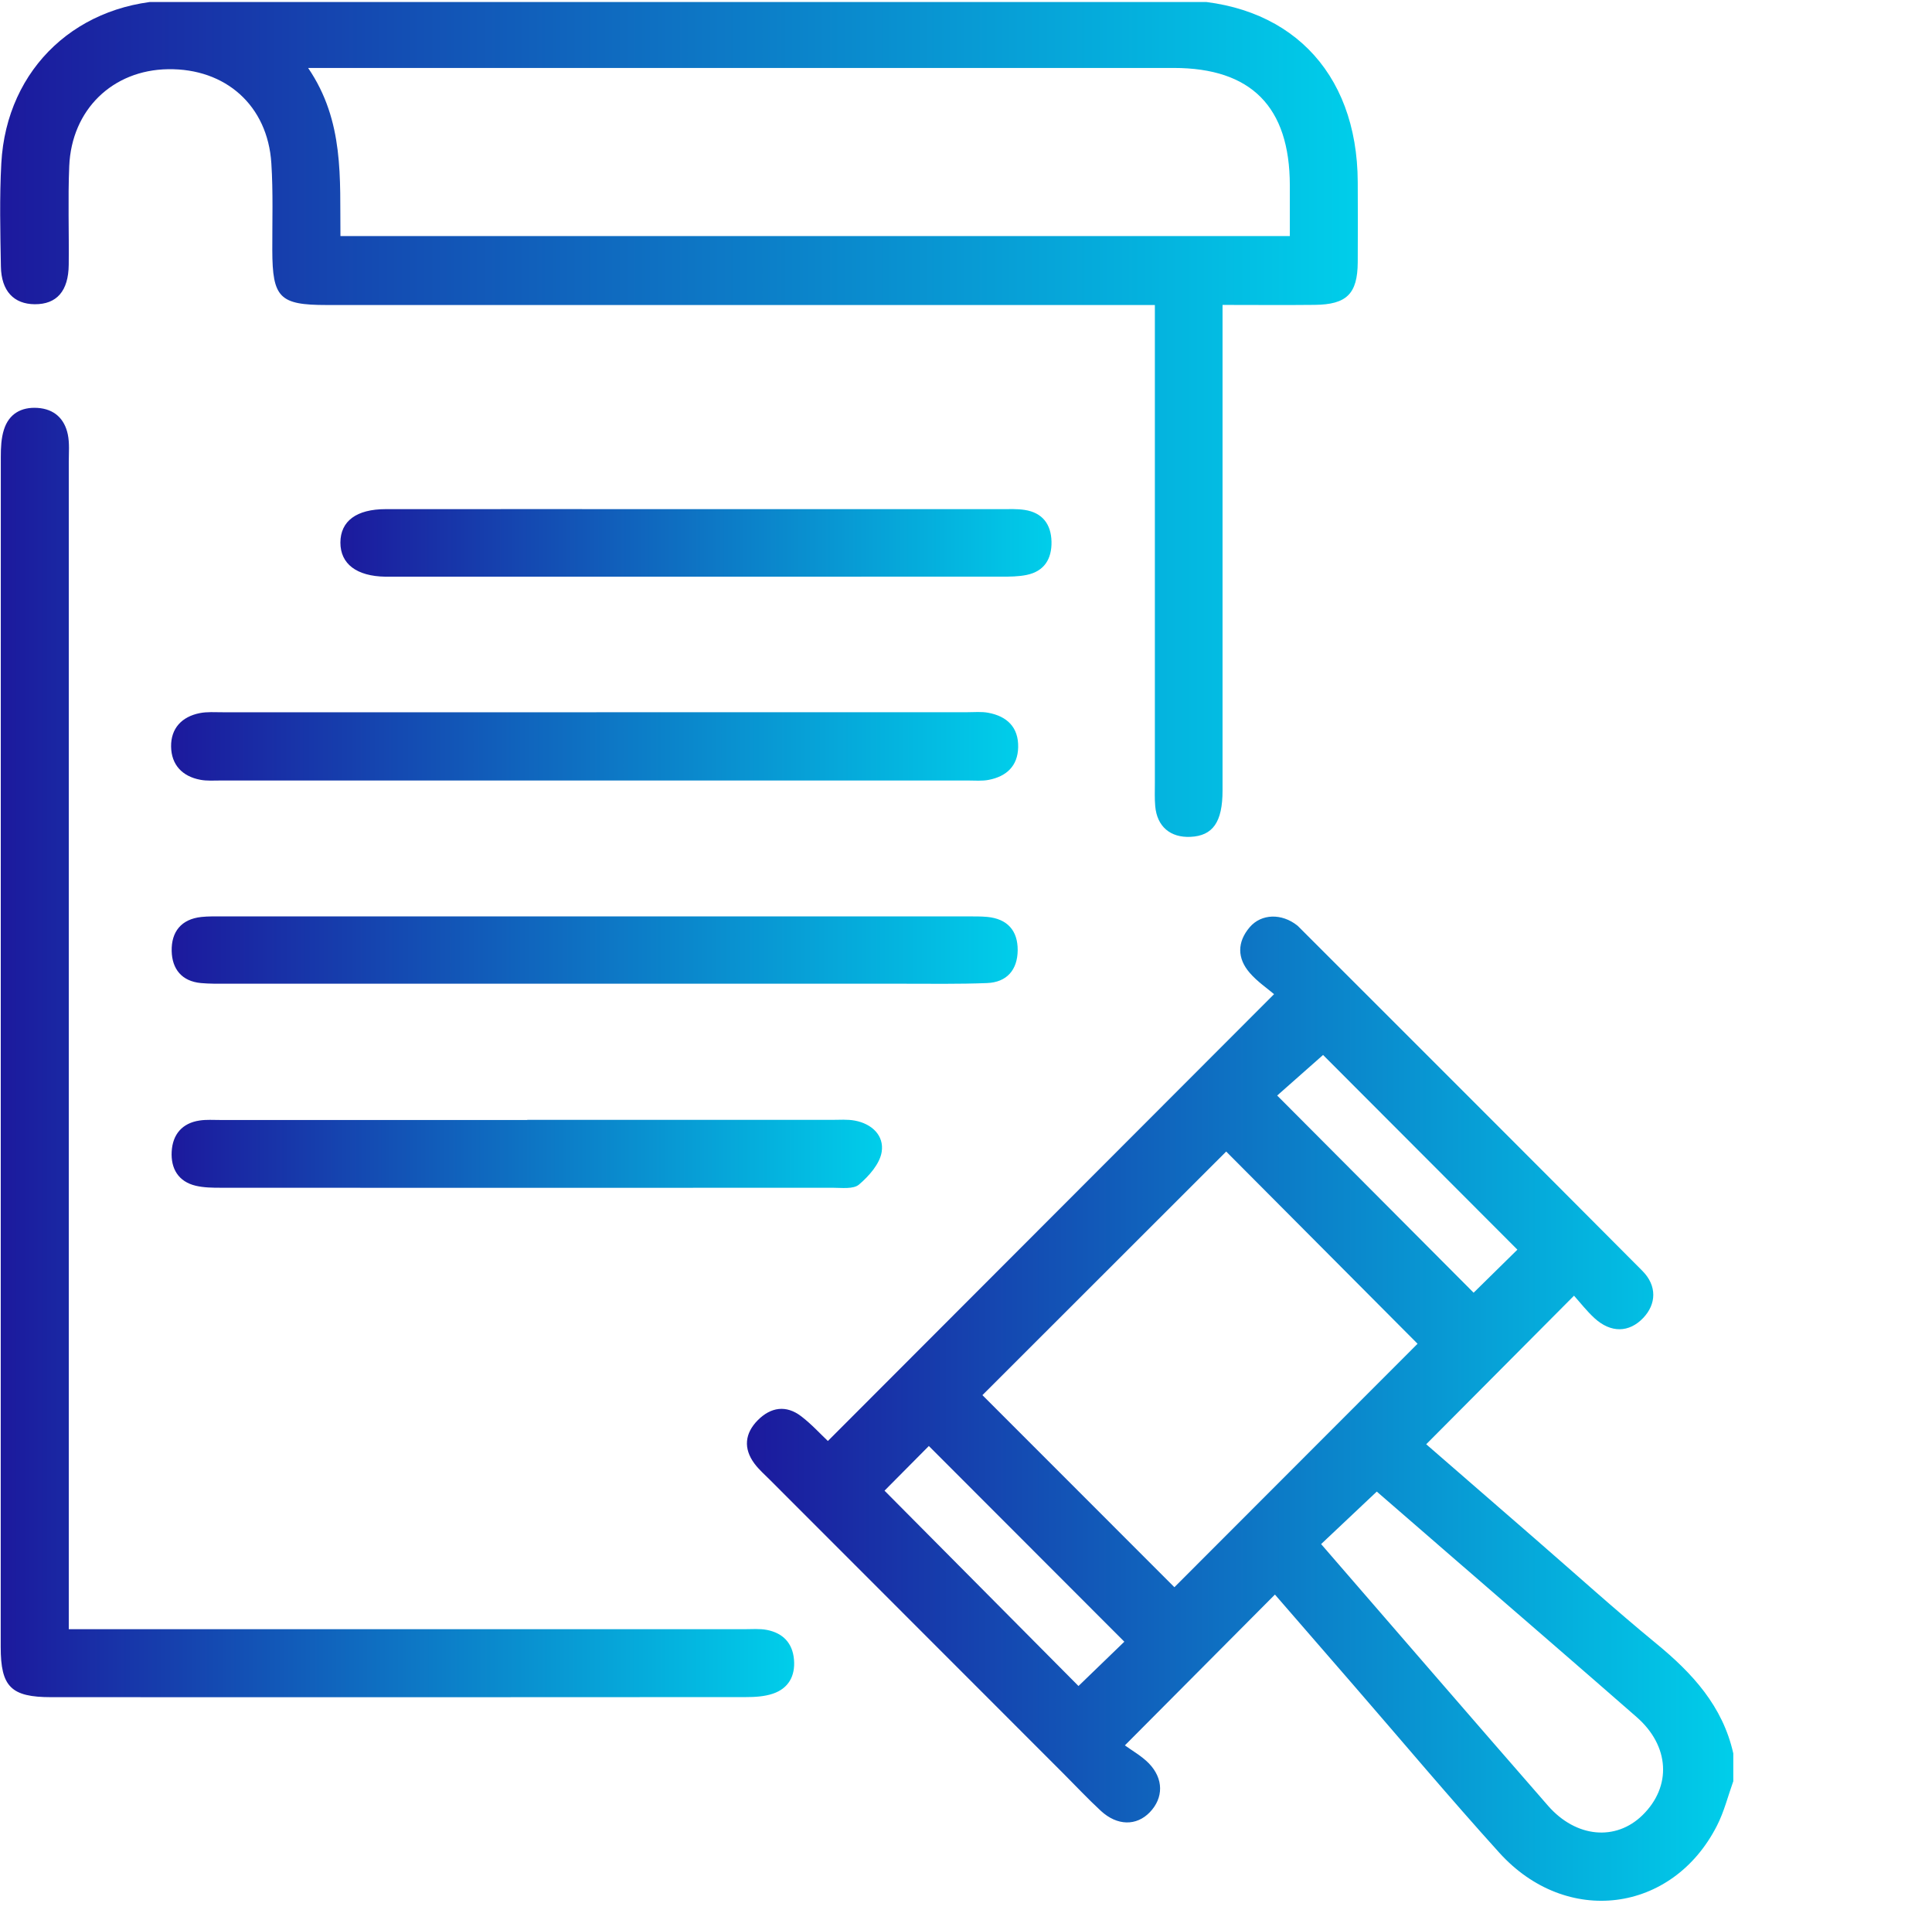 <?xml version="1.0" encoding="UTF-8"?>
<svg xmlns="http://www.w3.org/2000/svg" width="122" height="121" viewBox="0 0 122 121" fill="none">
  <g clip-path="url(#clip0_1_92)">
    <path d="M109.458 112.434C109.118 113.381 108.874 114.377 108.418 115.265C105.602 120.788 98.906 121.642 94.678 116.967C91.539 113.497 88.528 109.911 85.462 106.377C83.789 104.449 82.114 102.518 80.508 100.668C77.415 103.775 74.372 106.836 71.033 110.189C71.471 110.512 72.078 110.846 72.543 111.319C73.489 112.292 73.478 113.506 72.607 114.411C71.764 115.286 70.551 115.277 69.517 114.324C68.701 113.572 67.943 112.759 67.159 111.975C60.986 105.799 54.81 99.623 48.636 93.444C48.297 93.104 47.925 92.782 47.64 92.398C46.929 91.44 47.033 90.485 47.855 89.657C48.671 88.835 49.641 88.684 50.59 89.41C51.232 89.898 51.784 90.508 52.278 90.973C61.636 81.602 70.934 72.296 80.453 62.763C80.046 62.414 79.404 61.982 78.916 61.418C78.118 60.498 78.115 59.473 78.916 58.535C79.657 57.673 80.94 57.652 81.916 58.425C81.954 58.454 81.986 58.491 82.02 58.523C89.254 65.757 96.496 72.981 103.711 80.232C104.646 81.17 104.597 82.334 103.761 83.208C102.869 84.14 101.722 84.166 100.686 83.217C100.192 82.764 99.774 82.221 99.394 81.8C96.237 84.971 93.194 88.028 90.061 91.179C92.282 93.107 94.602 95.122 96.922 97.137C99.472 99.35 101.978 101.618 104.588 103.761C106.874 105.636 108.784 107.713 109.452 110.695V112.434H109.458ZM77.427 72.702C72.313 77.81 67.145 82.973 62.037 88.078C66.064 92.105 70.185 96.228 74.16 100.204C79.274 95.087 84.442 89.91 89.515 84.834C85.517 80.821 81.408 76.695 77.43 72.699L77.427 72.702ZM83.423 97.48C88.269 103.072 92.994 108.546 97.75 113.996C99.521 116.026 102.036 116.244 103.72 114.594C105.573 112.782 105.439 110.227 103.348 108.401C99.646 105.163 95.921 101.952 92.204 98.731C90.427 97.189 88.65 95.648 86.939 94.167C85.723 95.314 84.608 96.365 83.423 97.483V97.48ZM95.819 78.893C91.641 74.709 87.503 70.562 83.548 66.602C82.61 67.432 81.538 68.376 80.65 69.163C84.831 73.359 88.937 77.479 93.055 81.611C93.993 80.688 95.009 79.689 95.819 78.893ZM55.855 94.109C59.981 98.261 64.078 102.387 68.103 106.441C69.047 105.532 70.069 104.542 70.998 103.644C66.854 99.498 62.737 95.377 58.654 91.289C57.713 92.236 56.709 93.249 55.855 94.109Z" fill="url(#paint0_linear_1_92)"></path>
    <path d="M77.2 19.256V21.236C77.2 30.793 77.203 40.352 77.2 49.908C77.2 51.903 76.585 52.765 75.179 52.832C73.902 52.893 73.063 52.179 72.949 50.898C72.906 50.419 72.926 49.934 72.926 49.452C72.926 40.038 72.926 30.627 72.926 21.213C72.926 20.638 72.926 20.066 72.926 19.256H71.007C54.212 19.256 37.419 19.256 20.624 19.256C17.651 19.256 17.203 18.797 17.195 15.798C17.189 13.963 17.253 12.125 17.134 10.298C16.901 6.668 14.253 4.311 10.606 4.369C7.11 4.424 4.52 6.921 4.372 10.49C4.285 12.563 4.363 14.639 4.34 16.715C4.323 18.376 3.582 19.215 2.194 19.207C0.876 19.198 0.083 18.376 0.057 16.826C0.019 14.654 -0.036 12.476 0.083 10.31C0.408 4.276 4.961 0.028 11.14 0.016C25.955 -0.016 40.77 0.004 55.585 0.004C61.811 0.004 68.036 -0.007 74.262 0.007C81.306 0.022 85.711 4.444 85.737 11.495C85.743 13.184 85.749 14.874 85.737 16.561C85.723 18.548 85.04 19.227 83.022 19.247C81.15 19.268 79.279 19.25 77.2 19.25V19.256ZM81.449 14.903C81.449 13.794 81.449 12.743 81.449 11.695C81.44 6.747 79.015 4.29 74.114 4.29C56.508 4.287 38.9 4.29 21.295 4.29C20.784 4.29 20.27 4.29 19.457 4.29C21.754 7.659 21.457 11.268 21.498 14.903H81.446H81.449Z" fill="url(#paint1_linear_1_92)"></path>
    <path d="M4.343 102.855C5.351 102.855 6.12 102.855 6.889 102.855C20.255 102.855 33.624 102.855 46.99 102.855C47.472 102.855 47.969 102.811 48.433 102.901C49.438 103.099 50.051 103.729 50.138 104.777C50.225 105.808 49.792 106.592 48.805 106.926C48.271 107.106 47.669 107.141 47.097 107.141C32.477 107.152 17.854 107.152 3.234 107.146C0.699 107.146 0.045 106.496 0.045 103.981C0.045 78.931 0.045 53.88 0.051 28.83C0.051 28.258 0.077 27.66 0.249 27.122C0.565 26.126 1.34 25.685 2.374 25.752C3.425 25.822 4.073 26.431 4.282 27.424C4.398 27.982 4.343 28.577 4.343 29.155C4.343 53.096 4.343 77.035 4.343 100.976C4.343 101.545 4.343 102.111 4.343 102.852V102.855Z" fill="url(#paint2_linear_1_92)"></path>
    <path d="M37.649 44.963C45.466 44.963 53.283 44.963 61.102 44.963C61.535 44.963 61.982 44.919 62.403 44.998C63.588 45.218 64.32 45.91 64.294 47.173C64.27 48.363 63.553 49.017 62.438 49.234C62.017 49.316 61.573 49.275 61.137 49.275C45.405 49.275 29.675 49.275 13.943 49.275C13.51 49.275 13.066 49.31 12.645 49.228C11.504 49.014 10.821 48.276 10.804 47.135C10.787 45.985 11.478 45.248 12.61 45.021C13.078 44.928 13.571 44.966 14.053 44.966C21.919 44.966 29.786 44.966 37.649 44.966V44.963Z" fill="url(#paint3_linear_1_92)"></path>
    <path d="M37.579 62.104C29.814 62.104 22.047 62.104 14.282 62.104C13.751 62.104 13.22 62.112 12.691 62.063C11.477 61.95 10.865 61.174 10.841 60.039C10.815 58.831 11.44 58.027 12.717 57.89C13.147 57.844 13.585 57.855 14.018 57.855C29.695 57.855 45.373 57.855 61.047 57.855C61.48 57.855 61.918 57.847 62.348 57.887C63.611 58.009 64.273 58.75 64.264 59.99C64.253 61.224 63.585 62.017 62.322 62.063C60.539 62.133 58.753 62.104 56.97 62.104C50.506 62.106 44.043 62.104 37.579 62.104Z" fill="url(#paint4_linear_1_92)"></path>
    <path d="M33.293 70.699C39.707 70.699 46.119 70.699 52.533 70.699C53.015 70.699 53.509 70.658 53.976 70.745C55.059 70.945 55.84 71.692 55.675 72.725C55.553 73.483 54.87 74.25 54.243 74.784C53.886 75.089 53.137 74.985 52.565 74.985C39.69 74.993 26.818 74.993 13.942 74.985C13.417 74.985 12.874 74.979 12.366 74.86C11.257 74.598 10.783 73.771 10.841 72.705C10.899 71.628 11.495 70.902 12.61 70.739C13.037 70.675 13.475 70.707 13.911 70.707C20.371 70.707 26.832 70.707 33.296 70.707V70.696L33.293 70.699Z" fill="url(#paint5_linear_1_92)"></path>
    <path d="M44.026 32.143C50.437 32.143 56.848 32.143 63.26 32.143C63.742 32.143 64.23 32.12 64.703 32.192C65.83 32.364 66.376 33.101 66.399 34.196C66.422 35.279 65.946 36.072 64.822 36.298C64.308 36.403 63.768 36.406 63.242 36.406C50.419 36.411 37.597 36.408 24.774 36.408C24.629 36.408 24.483 36.408 24.341 36.408C22.518 36.38 21.493 35.601 21.495 34.251C21.501 32.898 22.506 32.143 24.358 32.143C30.915 32.137 37.472 32.143 44.026 32.143Z" fill="url(#paint6_linear_1_92)"></path>
  </g>
  <defs>
    <linearGradient id="paint0_linear_1_92" x1="47.167" y1="88.933" x2="109.458" y2="88.933" gradientUnits="userSpaceOnUse">
      <stop stop-color="#1C199D"></stop>
      <stop offset="0.52" stop-color="#0D77C5"></stop>
      <stop offset="1" stop-color="#00CEEA"></stop>
    </linearGradient>
    <linearGradient id="paint1_linear_1_92" x1="0.011" y1="26.417" x2="85.744" y2="26.417" gradientUnits="userSpaceOnUse">
      <stop stop-color="#1C199D"></stop>
      <stop offset="0.52" stop-color="#0D77C5"></stop>
      <stop offset="1" stop-color="#00CEEA"></stop>
    </linearGradient>
    <linearGradient id="paint2_linear_1_92" x1="0.045" y1="66.448" x2="50.149" y2="66.448" gradientUnits="userSpaceOnUse">
      <stop stop-color="#1C199D"></stop>
      <stop offset="0.52" stop-color="#0D77C5"></stop>
      <stop offset="1" stop-color="#00CEEA"></stop>
    </linearGradient>
    <linearGradient id="paint3_linear_1_92" x1="10.804" y1="47.118" x2="64.294" y2="47.118" gradientUnits="userSpaceOnUse">
      <stop stop-color="#1C199D"></stop>
      <stop offset="0.52" stop-color="#0D77C5"></stop>
      <stop offset="1" stop-color="#00CEEA"></stop>
    </linearGradient>
    <linearGradient id="paint4_linear_1_92" x1="10.841" y1="59.982" x2="64.264" y2="59.982" gradientUnits="userSpaceOnUse">
      <stop stop-color="#1C199D"></stop>
      <stop offset="0.52" stop-color="#0D77C5"></stop>
      <stop offset="1" stop-color="#00CEEA"></stop>
    </linearGradient>
    <linearGradient id="paint5_linear_1_92" x1="10.836" y1="72.846" x2="55.697" y2="72.846" gradientUnits="userSpaceOnUse">
      <stop stop-color="#1C199D"></stop>
      <stop offset="0.52" stop-color="#0D77C5"></stop>
      <stop offset="1" stop-color="#00CEEA"></stop>
    </linearGradient>
    <linearGradient id="paint6_linear_1_92" x1="21.495" y1="34.274" x2="66.4" y2="34.274" gradientUnits="userSpaceOnUse">
      <stop stop-color="#1C199D"></stop>
      <stop offset="0.52" stop-color="#0D77C5"></stop>
      <stop offset="1" stop-color="#00CEEA"></stop>
    </linearGradient>
    <clipPath id="clip0_1_92">
      <rect width="121.654" height="120.319" fill="white" transform="translate(0 0.128)"></rect>
    </clipPath>
  </defs>
</svg>
